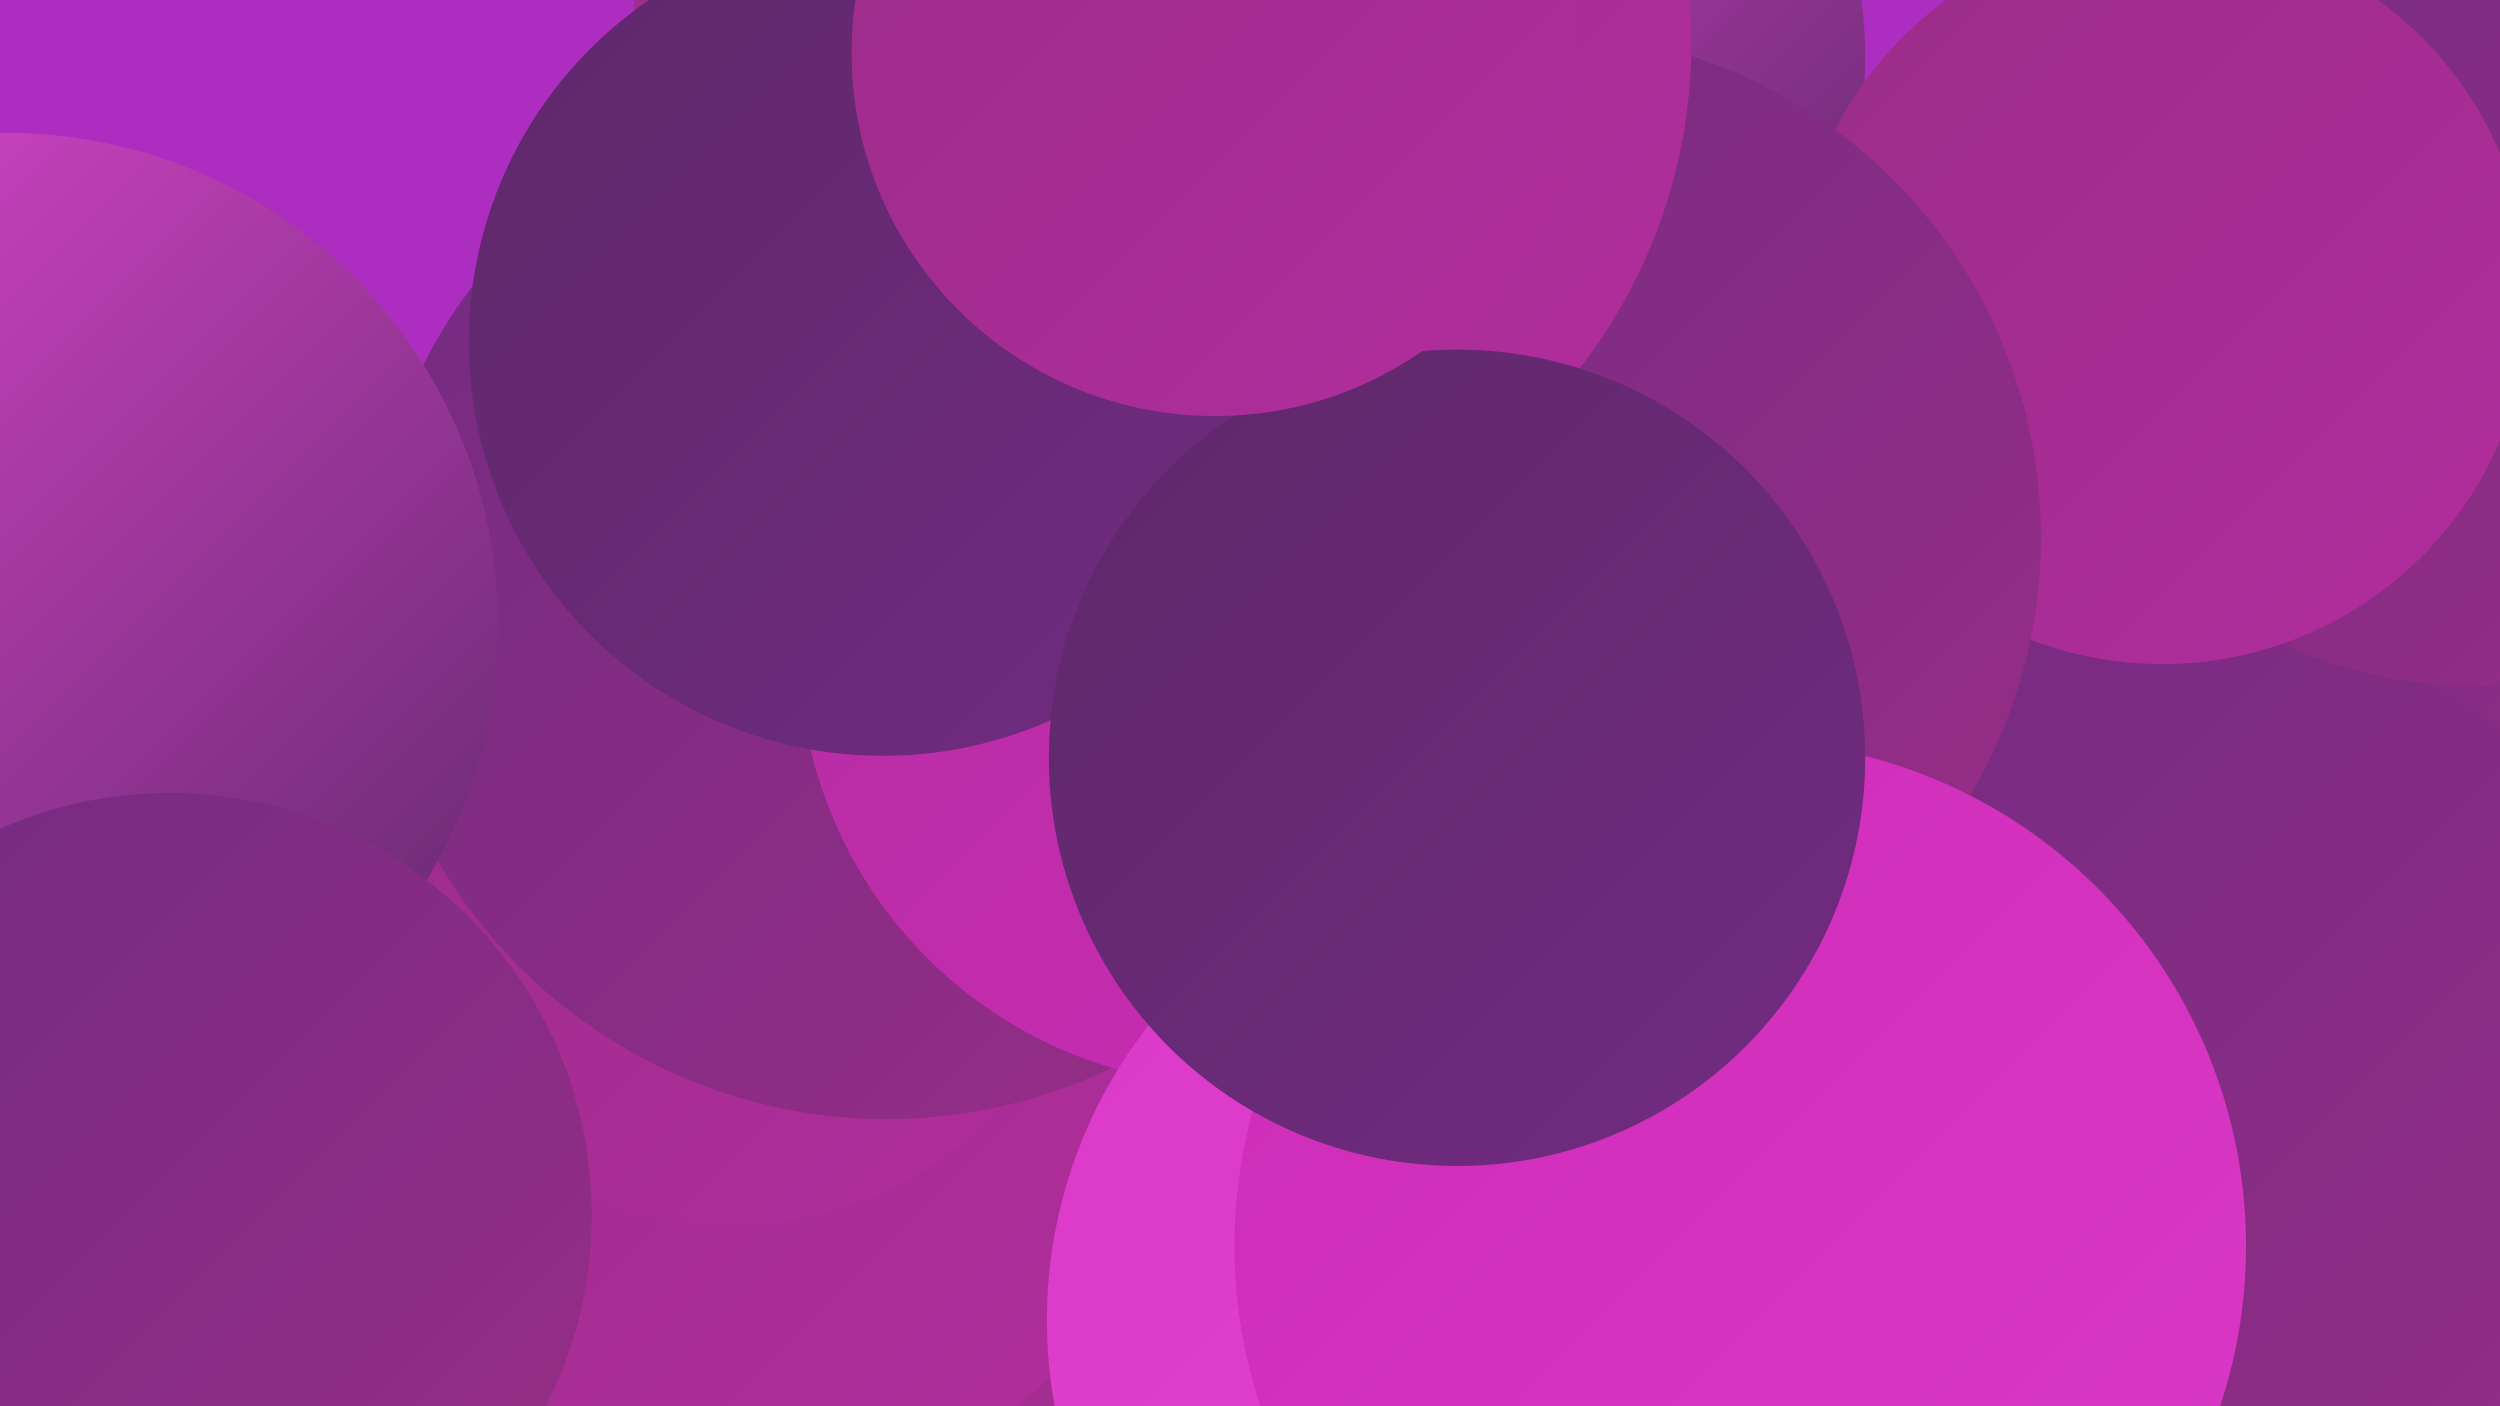 <?xml version="1.0" encoding="UTF-8"?><svg width="1280" height="720" xmlns="http://www.w3.org/2000/svg"><defs><linearGradient id="grad0" x1="0%" y1="0%" x2="100%" y2="100%"><stop offset="0%" style="stop-color:#5e286a;stop-opacity:1" /><stop offset="100%" style="stop-color:#722b81;stop-opacity:1" /></linearGradient><linearGradient id="grad1" x1="0%" y1="0%" x2="100%" y2="100%"><stop offset="0%" style="stop-color:#722b81;stop-opacity:1" /><stop offset="100%" style="stop-color:#992d87;stop-opacity:1" /></linearGradient><linearGradient id="grad2" x1="0%" y1="0%" x2="100%" y2="100%"><stop offset="0%" style="stop-color:#992d87;stop-opacity:1" /><stop offset="100%" style="stop-color:#b22d9e;stop-opacity:1" /></linearGradient><linearGradient id="grad3" x1="0%" y1="0%" x2="100%" y2="100%"><stop offset="0%" style="stop-color:#b22d9e;stop-opacity:1" /><stop offset="100%" style="stop-color:#cd2cb7;stop-opacity:1" /></linearGradient><linearGradient id="grad4" x1="0%" y1="0%" x2="100%" y2="100%"><stop offset="0%" style="stop-color:#cd2cb7;stop-opacity:1" /><stop offset="100%" style="stop-color:#db38c7;stop-opacity:1" /></linearGradient><linearGradient id="grad5" x1="0%" y1="0%" x2="100%" y2="100%"><stop offset="0%" style="stop-color:#db38c7;stop-opacity:1" /><stop offset="100%" style="stop-color:#e448d3;stop-opacity:1" /></linearGradient><linearGradient id="grad6" x1="0%" y1="0%" x2="100%" y2="100%"><stop offset="0%" style="stop-color:#e448d3;stop-opacity:1" /><stop offset="100%" style="stop-color:#5e286a;stop-opacity:1" /></linearGradient></defs><rect width="1280" height="720" fill="#ac2dc0" /><circle cx="742" cy="29" r="213" fill="url(#grad6)" /><circle cx="620" cy="694" r="235" fill="url(#grad2)" /><circle cx="369" cy="517" r="253" fill="url(#grad2)" /><circle cx="376" cy="444" r="183" fill="url(#grad2)" /><circle cx="454" cy="307" r="266" fill="url(#grad1)" /><circle cx="1132" cy="418" r="259" fill="url(#grad3)" /><circle cx="1156" cy="428" r="260" fill="url(#grad1)" /><circle cx="1111" cy="594" r="279" fill="url(#grad1)" /><circle cx="3" cy="320" r="252" fill="url(#grad6)" /><circle cx="633" cy="332" r="224" fill="url(#grad3)" /><circle cx="1265" cy="123" r="228" fill="url(#grad1)" /><circle cx="1107" cy="152" r="188" fill="url(#grad2)" /><circle cx="786" cy="275" r="259" fill="url(#grad1)" /><circle cx="87" cy="622" r="216" fill="url(#grad1)" /><circle cx="595" cy="22" r="271" fill="url(#grad2)" /><circle cx="781" cy="676" r="245" fill="url(#grad5)" /><circle cx="452" cy="175" r="212" fill="url(#grad0)" /><circle cx="891" cy="638" r="259" fill="url(#grad4)" /><circle cx="746" cy="388" r="209" fill="url(#grad0)" /><circle cx="622" cy="27" r="186" fill="url(#grad2)" /></svg>